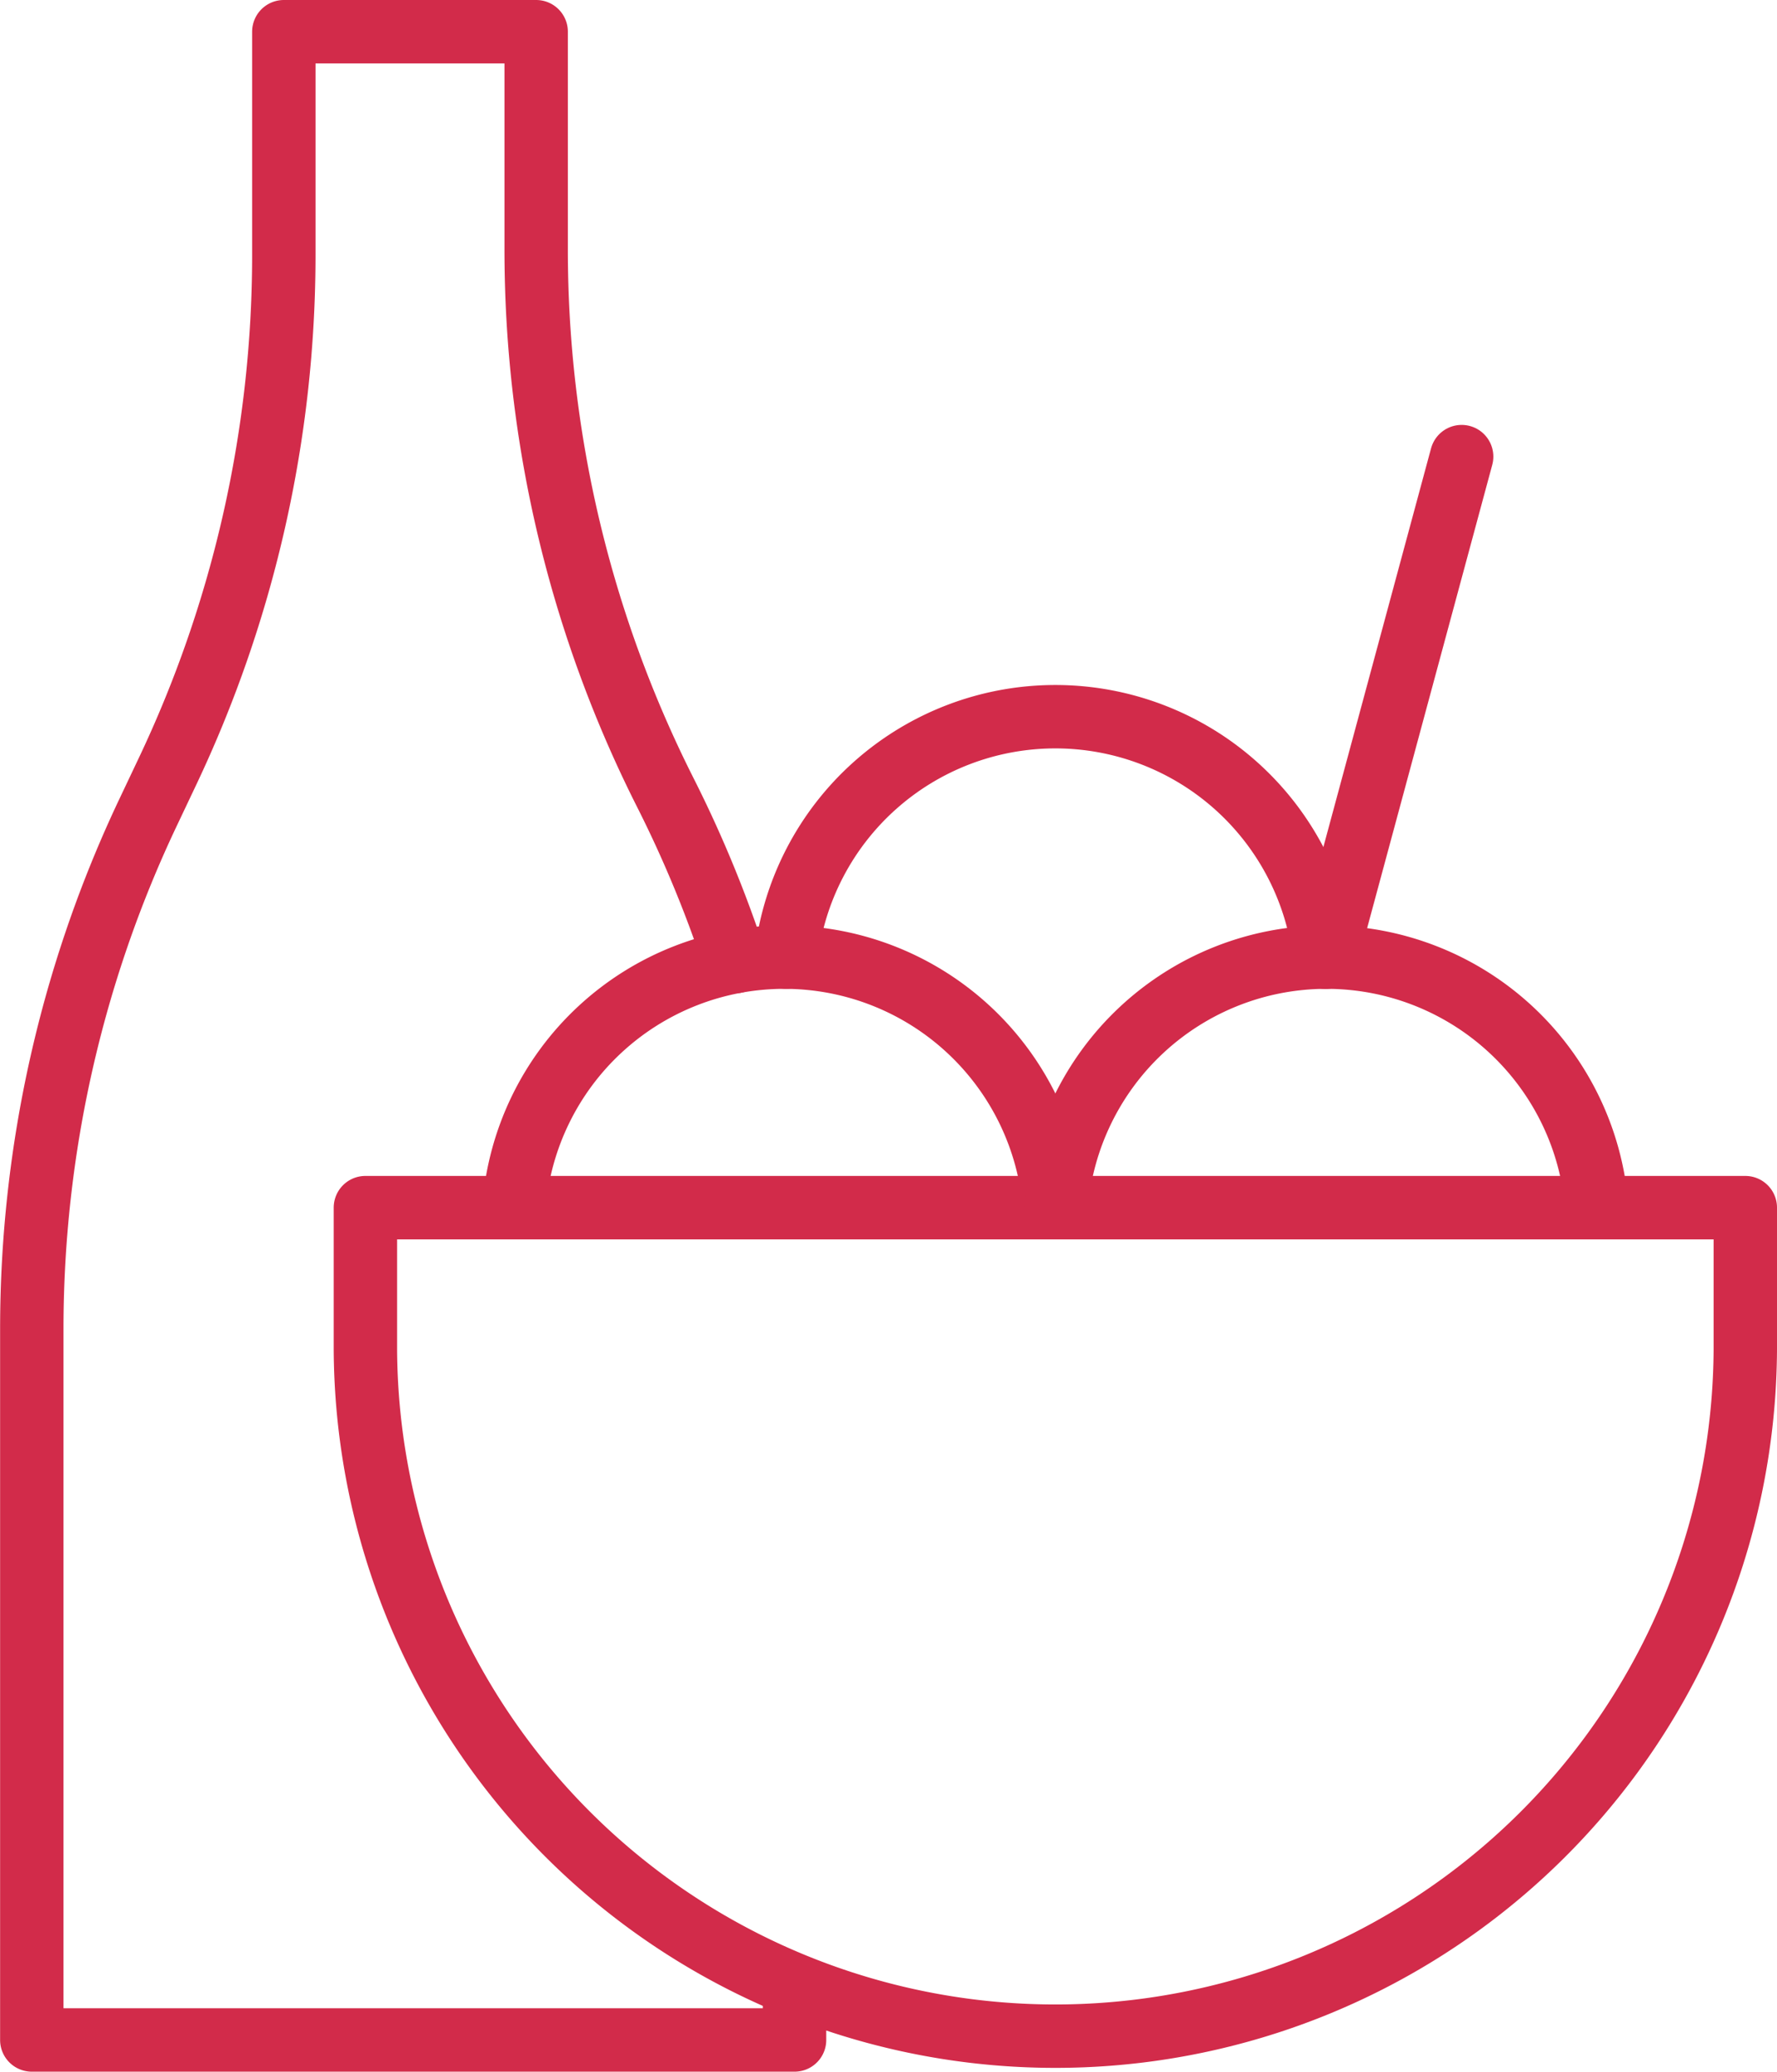 <svg xmlns="http://www.w3.org/2000/svg" width="84.103" height="98.015" viewBox="0 0 84.103 98.015">
  <g id="Group_98" data-name="Group 98" transform="translate(1.5 1.5)">
    <path id="Path_98" data-name="Path 98" d="M658.912,100.019v2.413h-36.1V68.8a57.049,57.049,0,0,1,5.529-24.5l.87-1.835a57.032,57.032,0,0,0,5.529-24.5V7.417h11.943v10.3a56.987,56.987,0,0,0,6.117,25.706,57.141,57.141,0,0,1,3.3,7.99" transform="translate(-622.807 -7.417)" fill="none" stroke="#d22b4a" stroke-linecap="round" stroke-linejoin="round" stroke-miterlimit="10" stroke-width="3"/>
    <path id="Path_99" data-name="Path 99" d="M721.166,123.835v6.725a32.655,32.655,0,0,1-65.309,0v-6.725Z" transform="translate(-640.063 -68.199)" fill="none" stroke="#d22b4a" stroke-linecap="round" stroke-linejoin="round" stroke-miterlimit="10" stroke-width="3"/>
    <path id="Path_100" data-name="Path 100" d="M696.153,110.887a12.83,12.83,0,0,0-12.707-11.852h-.086a12.832,12.832,0,0,0-12.793,11.852" transform="translate(-647.743 -55.251)" fill="none" stroke="#d22b4a" stroke-linecap="round" stroke-linejoin="round" stroke-miterlimit="10" stroke-width="3"/>
    <path id="Path_101" data-name="Path 101" d="M749.854,110.887A12.832,12.832,0,0,0,737.06,99.035h-.086a12.829,12.829,0,0,0-12.707,11.852" transform="translate(-675.78 -55.251)" fill="none" stroke="#d22b4a" stroke-linecap="round" stroke-linejoin="round" stroke-miterlimit="10" stroke-width="3"/>
    <path id="Path_102" data-name="Path 102" d="M697.517,86.609a12.828,12.828,0,0,1,25.491,0" transform="translate(-661.814 -42.825)" fill="none" stroke="#d22b4a" stroke-linecap="round" stroke-linejoin="round" stroke-miterlimit="10" stroke-width="3"/>
    <line id="Line_36" data-name="Line 36" y1="23.681" x2="6.398" transform="translate(61.28 20.103)" fill="none" stroke="#d22b4a" stroke-linecap="round" stroke-miterlimit="10" stroke-width="3"/>
  </g>
</svg>
